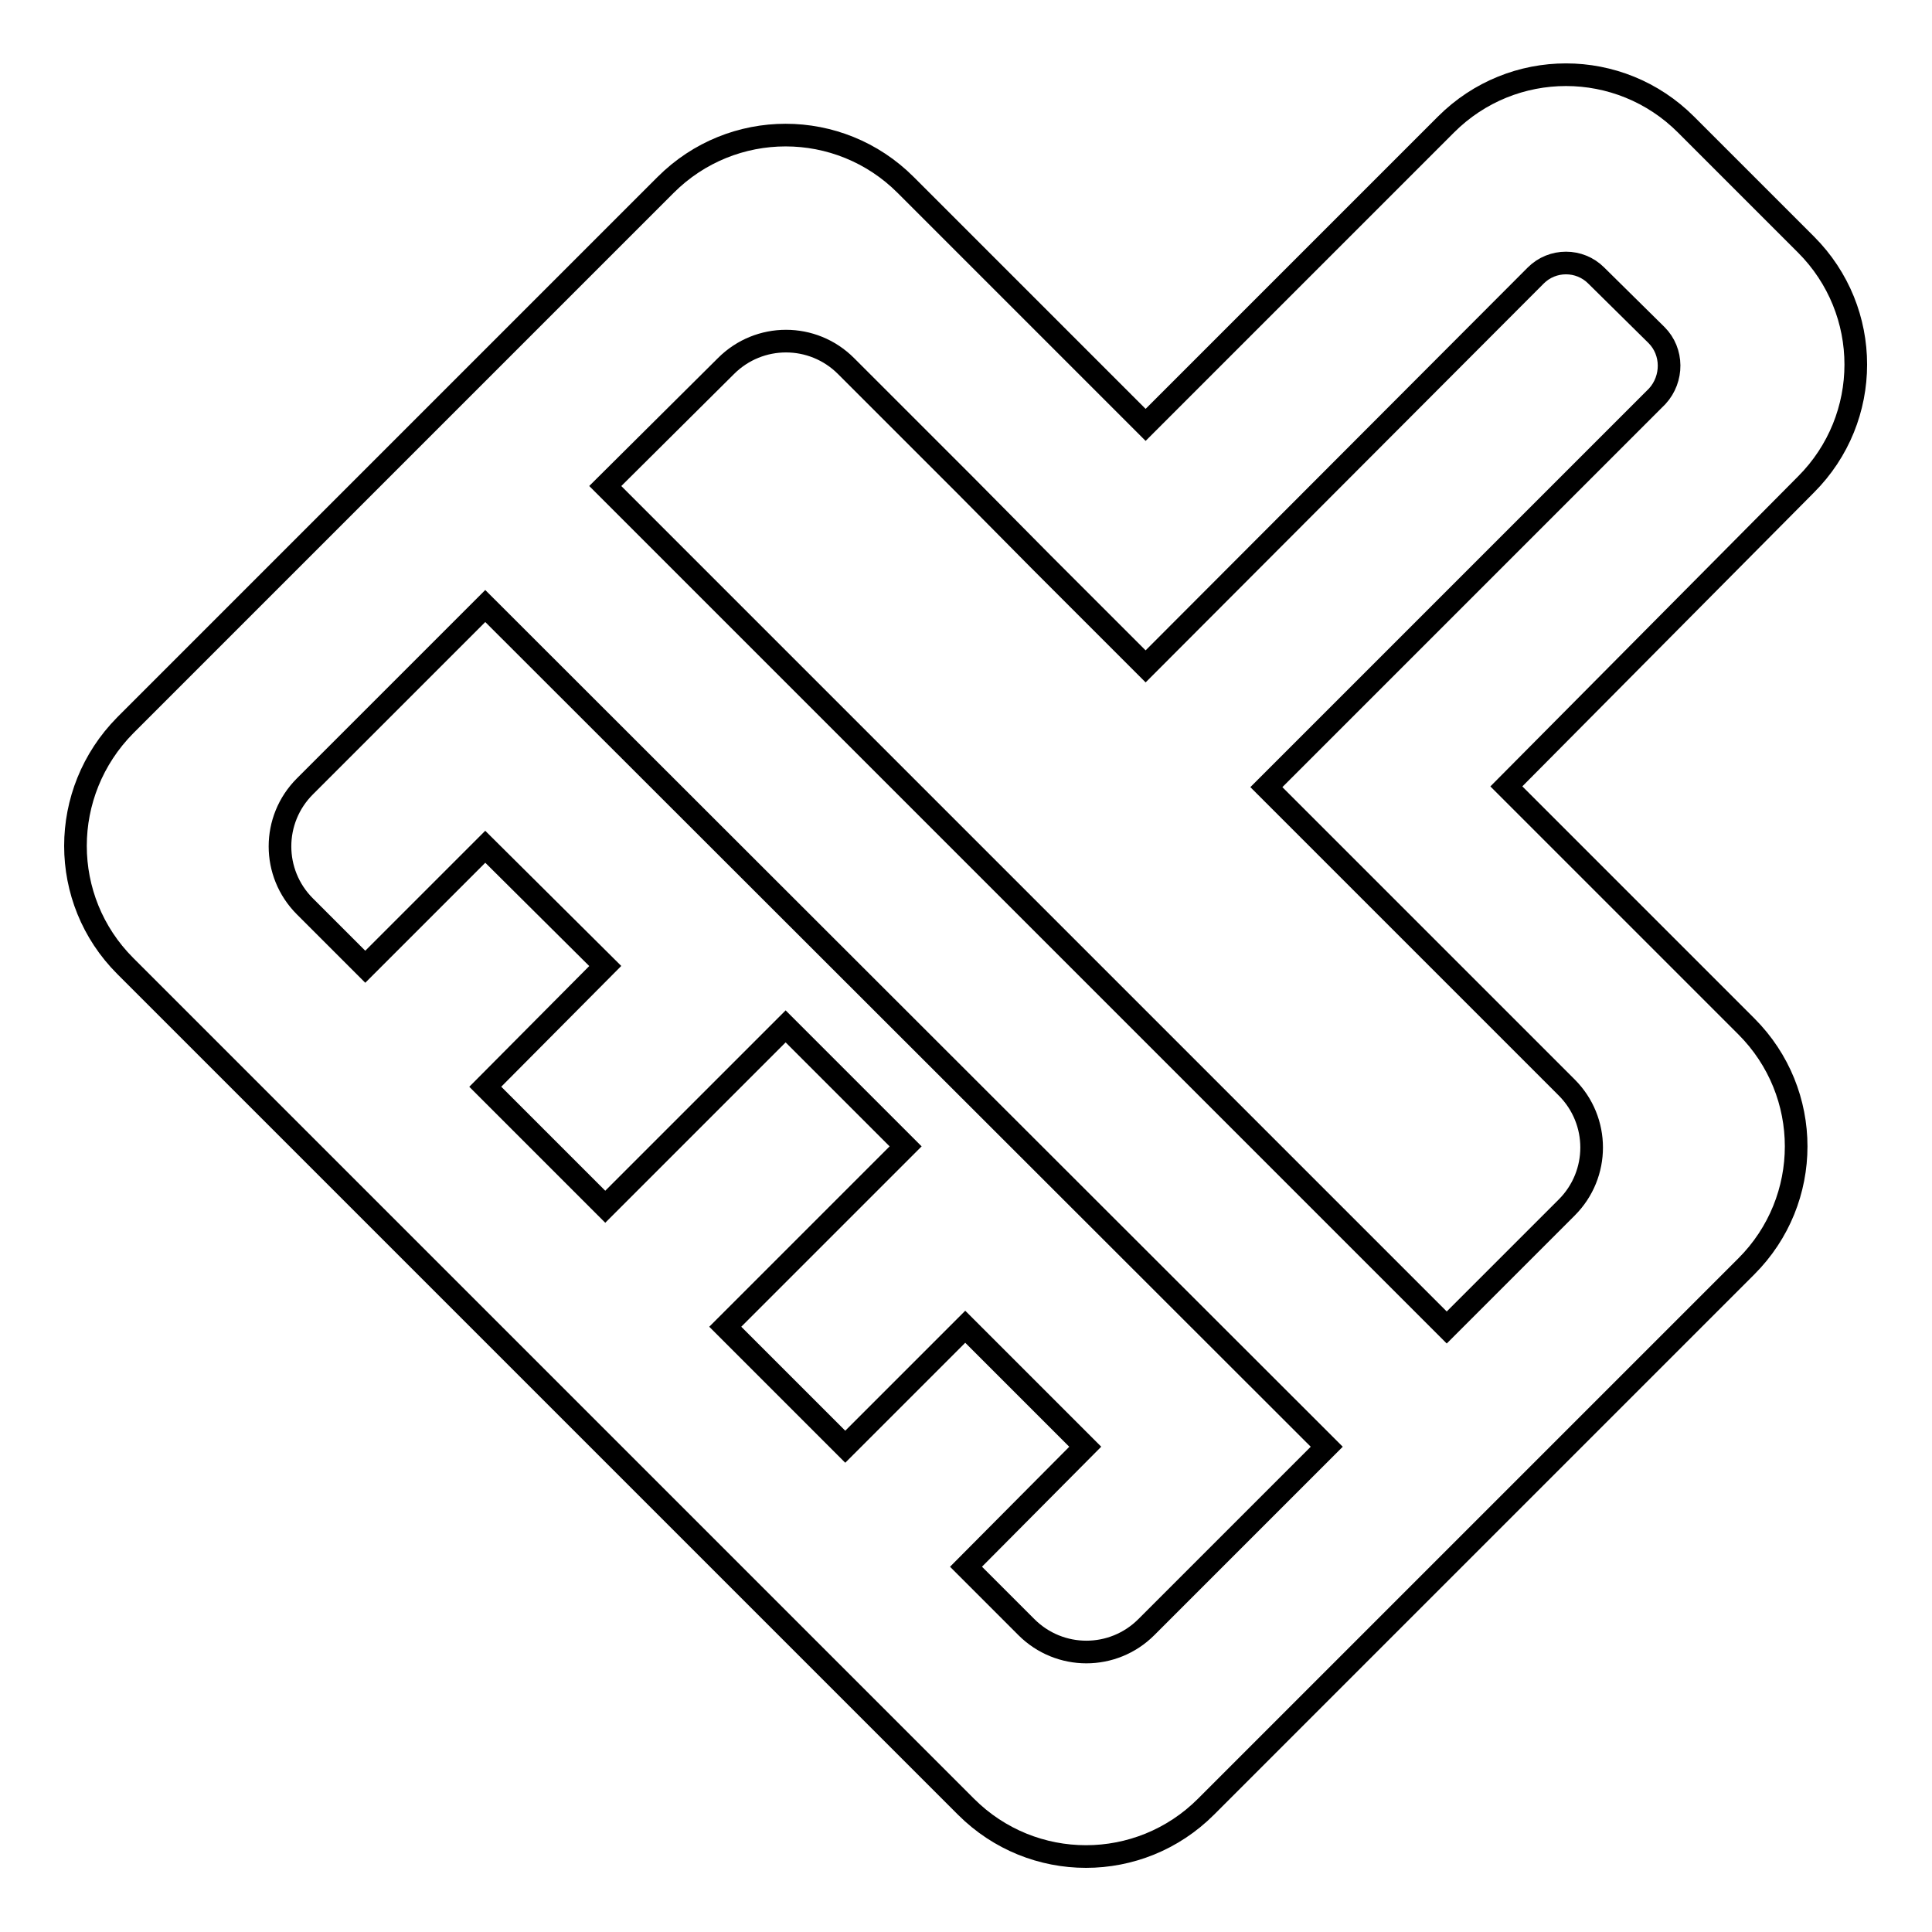 <?xml version="1.0" encoding="utf-8"?>
<!-- Svg Vector Icons : http://www.onlinewebfonts.com/icon -->
<!DOCTYPE svg PUBLIC "-//W3C//DTD SVG 1.1//EN" "http://www.w3.org/Graphics/SVG/1.1/DTD/svg11.dtd">
<svg version="1.1" xmlns="http://www.w3.org/2000/svg" xmlns:xlink="http://www.w3.org/1999/xlink" x="0px" y="0px" viewBox="0 0 256 256" enable-background="new 0 0 256 256" xml:space="preserve">
<g><g><path stroke-width="3" fill-opacity="0" stroke="#000000"  d="M199.6,104.2l31.8,31.8c8.8,8.8,8.8,23,0,31.8l-71.6,71.6c-8.8,8.8-23,8.8-31.8,0L16.6,128c-8.8-8.8-8.8-23,0-31.9l31.8-31.8l15.9-15.9l23.9-23.9c8.8-8.8,23-8.8,31.8,0l31.8,31.8l39.8-39.8c8.8-8.8,23-8.8,31.8,0l15.9,15.9c8.8,8.8,8.8,23,0,31.8L199.6,104.2L199.6,104.2z M40.4,104.2c-4.4,4.4-4.4,11.5,0,15.9l8,8l15.9-15.9L80.2,128L64.3,144l15.9,15.9l23.9-23.9l15.9,15.9l-23.9,23.9l15.9,15.9l15.9-15.9l15.9,15.9L128,207.6l8,8c4.4,4.4,11.5,4.4,15.9,0l23.9-23.9L64.3,80.3L40.4,104.2L40.4,104.2z M219.5,44.4l-8-7.9c-2.2-2.2-5.8-2.2-8,0l-51.7,51.8l-13.7-13.7L128,64.4l-15.9-15.9c-4.4-4.4-11.5-4.4-15.9,0L80.2,64.4l111.5,111.5l15.9-15.9c4.4-4.4,4.4-11.5,0-15.9l-15.9-15.9l-10.2-10.2l-13.7-13.7l51.8-51.8C221.7,50.2,221.7,46.6,219.5,44.4L219.5,44.4z"/></g></g>
</svg>